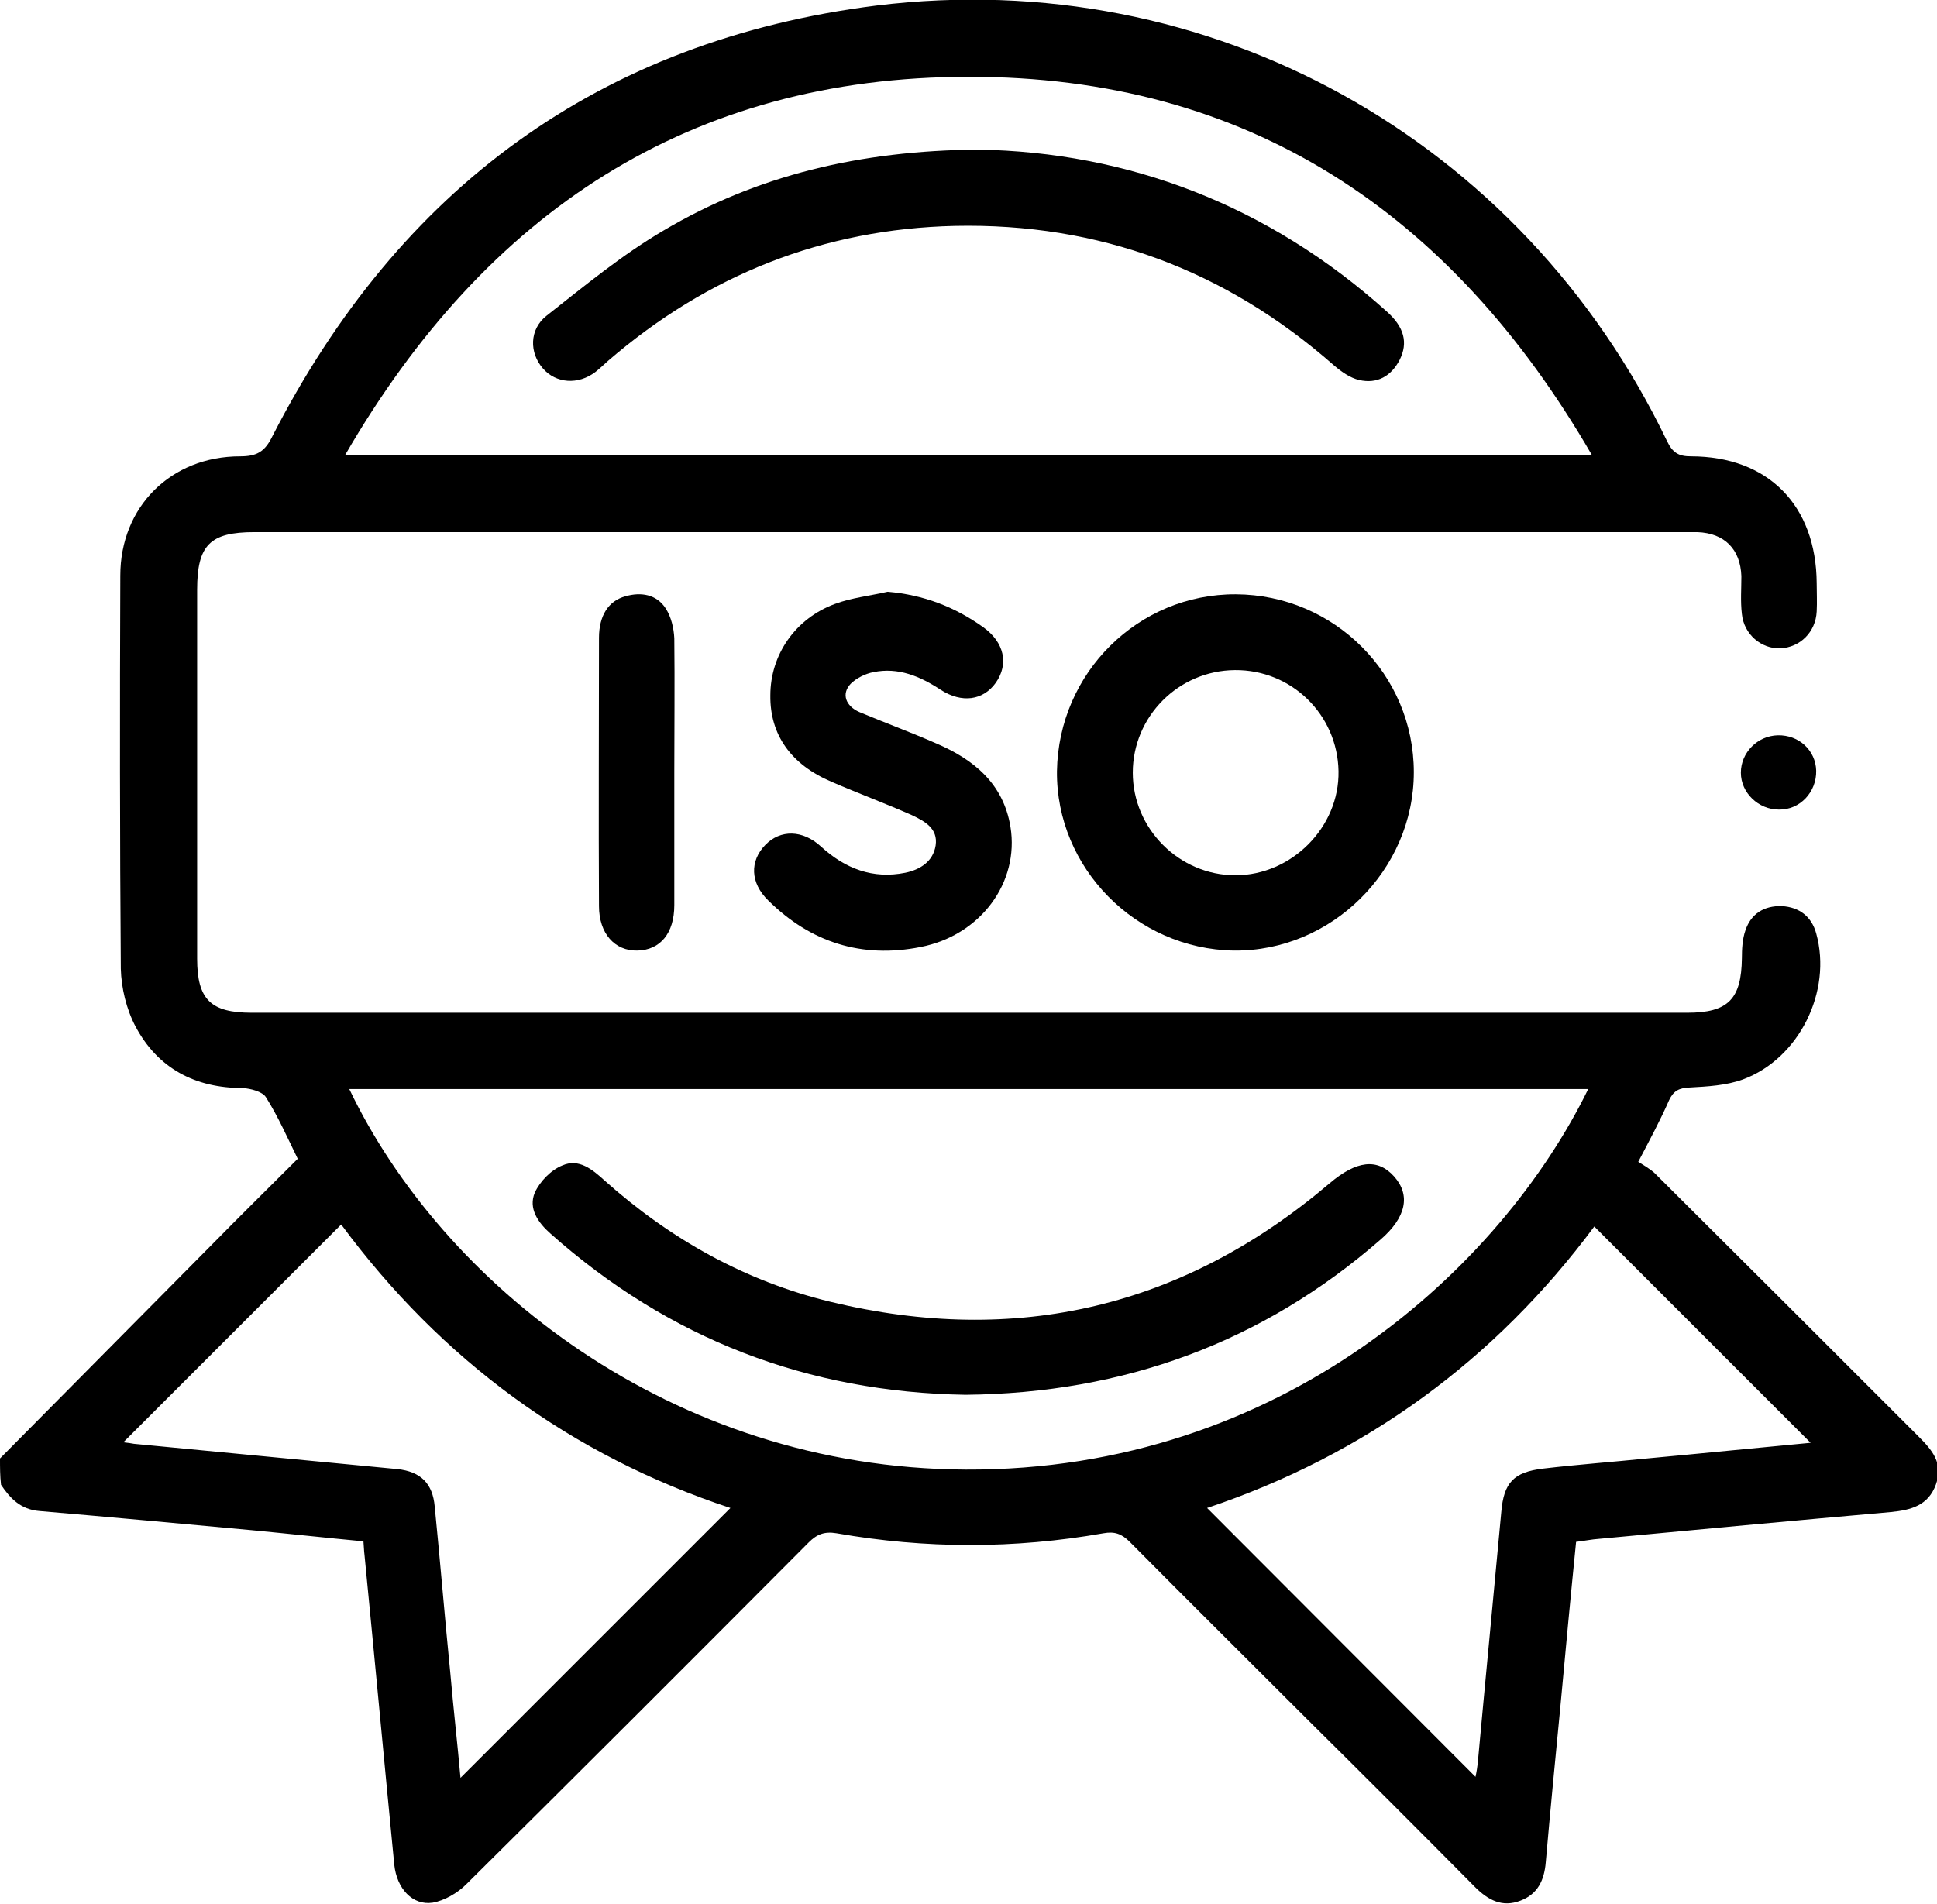 <?xml version="1.0" encoding="UTF-8"?> <svg xmlns="http://www.w3.org/2000/svg" xmlns:xlink="http://www.w3.org/1999/xlink" version="1.1" id="Layer_1" x="0px" y="0px" viewBox="0 0 383.2 376.7" style="enable-background:new 0 0 383.2 376.7;" xml:space="preserve"> <path d="M0,288.6c14.1-14.2,28.2-28.5,42.3-42.7c5.5-5.6,11.1-11.1,16.6-16.6c-2.1-4.3-3.9-8.4-6.3-12.2c-0.7-1.1-3-1.7-4.6-1.8 c-9.4,0-16.8-3.9-21.2-12.2c-1.8-3.4-2.8-7.6-2.9-11.4c-0.2-25.9-0.2-51.9-0.1-77.8c0-13.6,10-23.6,23.7-23.6c3.3,0,4.9-0.9,6.4-4 C79,37.3,118.6,8,173.4,1.1c66-8.1,127.7,26.4,156.4,86.2c1.1,2.3,2.3,3,4.7,3c15.3,0,24.8,9.7,24.9,25.1c0,1.9,0.1,3.7,0,5.6 c-0.2,4.1-3.3,7.1-7.2,7.3c-3.8,0.1-7.2-2.8-7.6-6.8c-0.3-2.5-0.1-5-0.1-7.5c-0.2-5.3-3.3-8.5-8.7-8.7c-0.9,0-1.7,0-2.6,0 c-94.3,0-188.6,0-282.9,0c-8.8,0-11.3,2.6-11.3,11.4c0,24.3,0,48.7,0,73c0,8.1,2.7,10.7,10.8,10.7c94.7,0,189.4,0,284,0 c8.1,0,10.7-2.7,10.8-10.8c0-1.8,0.1-3.8,0.7-5.5c1.1-3.3,3.7-4.9,7.2-4.8c3.5,0.2,5.9,2.1,6.8,5.4c3.2,11.5-3.4,24.8-14.5,28.9 c-3.3,1.2-7,1.4-10.6,1.6c-2,0.1-3.1,0.6-4,2.5c-1.7,3.9-3.7,7.6-6.1,12.2c0.9,0.6,2.2,1.3,3.2,2.2c17.4,17.3,34.8,34.7,52.2,52.1 c2.7,2.7,5,5.3,3.5,9.5s-4.9,5.1-8.9,5.5c-19.3,1.7-38.5,3.5-57.7,5.3c-1.5,0.1-2.9,0.4-4.6,0.6c-1.1,10.9-2.1,21.7-3.1,32.5 c-1,10.3-2,20.6-2.9,30.9c-0.3,3.6-1.6,6.3-5,7.6c-3.6,1.4-6.4-0.1-9-2.7c-11-11.1-22-22.1-33.1-33.1 c-11.7-11.7-23.5-23.4-35.2-35.2c-1.6-1.6-3-2.1-5.2-1.7c-17.6,3.1-35.2,3.1-52.8,0c-2.4-0.4-3.9,0.2-5.5,1.8 c-22.5,22.6-45.1,45.2-67.8,67.7c-1.7,1.7-4.3,3.2-6.6,3.6c-4,0.6-7.1-2.8-7.6-7.5c-2-20.5-3.9-41-5.9-61.4 c-0.1-0.7-0.1-1.5-0.2-2.6c-7.4-0.7-14.7-1.5-22-2.2c-14-1.3-28.1-2.6-42.1-3.8c-3.7-0.3-5.8-2.5-7.6-5.2C0,292.1,0,290.3,0,288.6z M314.2,215.5c-81.8,0-163.4,0-245.1,0c18.3,38.3,63.5,75,121.9,75.3C253.7,291.1,297,250.7,314.2,215.5z M68.3,90 c82.6,0,164.2,0,246.6,0c-27.8-48-68.1-74.9-123.3-74.8C136.5,15.2,96.1,42,68.3,90z M315.4,242.7c-19.6,26.4-45.3,45.2-76.6,55.7 c17.8,17.8,35.4,35.5,53.1,53.2c0.2-0.9,0.4-2.1,0.5-3.3c1.5-16.4,3.1-32.8,4.6-49.1c0.5-5.8,2.4-7.9,8.3-8.6 c6.8-0.8,13.6-1.3,20.5-2c10.9-1,21.7-2.1,32.4-3.1C344,271.3,329.9,257.2,315.4,242.7z M24.4,285.4c1,0.1,1.5,0.2,2.1,0.3 c17.4,1.7,34.7,3.3,52.1,5c4.7,0.5,7,2.9,7.4,7.4c1.1,11,2,22.1,3.1,33.1c0.6,6.9,1.4,13.8,2,20.6c17.9-17.9,35.6-35.6,53.4-53.4 c-31.5-10.4-57.2-29.3-77-56.1C53,256.8,38.9,270.9,24.4,285.4z"></path> <path d="M244.5,117.6c19.5,0.1,35.2,15.9,35.2,35.2c0,19.4-16.3,35.5-35.6,35.3c-19.4-0.3-35.2-16.4-35-35.5 C209.4,133.1,225.2,117.5,244.5,117.6z M244.3,132.6c-11.2,0.1-20.2,9.2-20.2,20.3s9.2,20.3,20.3,20.3s20.6-9.5,20.4-20.6 C264.6,141.4,255.5,132.5,244.3,132.6z"></path> <path d="M175.6,117.1c7.1,0.6,13.3,3,18.9,7c4.2,3,5.1,7.3,2.5,11c-2.5,3.5-6.7,4.1-10.9,1.4c-4.1-2.7-8.4-4.5-13.3-3.5 c-1.6,0.3-3.4,1.2-4.5,2.3c-1.9,2-1,4.4,1.7,5.6c5,2.1,10.2,4,15.2,6.2c7.5,3.2,13.3,8,14.7,16.5c1.8,11-5.9,21.5-17.8,23.8 c-11.6,2.3-21.7-0.9-30.1-9.2c-3.6-3.5-3.7-7.8-0.6-11c3-3.1,7.4-3,11,0.3c4.8,4.4,10.3,6.5,16.7,5.2c2.9-0.6,5.5-2.2,6-5.4 c0.5-3.4-2.2-4.8-4.7-6c-5.2-2.3-10.6-4.3-15.9-6.6c-8-3.4-12.2-9.3-12.1-17.1c0-8,4.9-15.2,12.8-18.1 C168.4,118.3,172.1,117.9,175.6,117.1z"></path> <path d="M133.4,152.9c0,8.7,0,17.5,0,26.2c0,5.6-2.8,8.9-7.3,9s-7.6-3.4-7.6-8.8c-0.1-17.7,0-35.4,0-53.1c0-4.4,1.9-7.3,5.2-8.2 c3.1-0.9,6.2-0.4,8,2.4c1.1,1.7,1.6,3.9,1.7,5.9C133.5,135.2,133.4,144.1,133.4,152.9z"></path> <path d="M351.7,145.5c4.2-0.1,7.5,3,7.6,7c0.1,4.2-3.2,7.8-7.4,7.7c-4,0-7.5-3.3-7.5-7.3C344.4,148.9,347.7,145.6,351.7,145.5z"></path> <path d="M191,276c-31.1-0.5-58.6-11-82.1-31.9c-2.5-2.2-4.4-5-3.1-8.1c1-2.2,3.2-4.5,5.5-5.4c3.2-1.4,5.9,0.8,8.3,3 c13,11.6,27.8,19.9,44.7,24c36.8,8.9,69.9,1.1,98.8-23.5c5.2-4.4,9.4-5,12.7-1.3c3.3,3.7,2.4,8.1-2.7,12.5 C249.8,265.6,222.4,275.7,191,276z"></path> <path d="M193.5,29.6c29.6,0.5,57.3,10.9,80.8,32c3.5,3.1,4.3,6.2,2.6,9.6c-1.7,3.3-4.5,4.8-8,4c-1.8-0.4-3.6-1.7-5-2.9 c-21.5-18.9-46.5-28.2-75-27.6c-26,0.6-48.9,9.7-68.6,26.7c-0.8,0.7-1.6,1.5-2.5,2.2c-3.4,2.6-7.8,2.3-10.4-0.7 c-2.7-3.1-2.7-7.7,0.7-10.4c7.5-5.9,15-12.1,23.2-16.9C149.7,34.7,170.1,29.8,193.5,29.6z"></path> </svg> 
